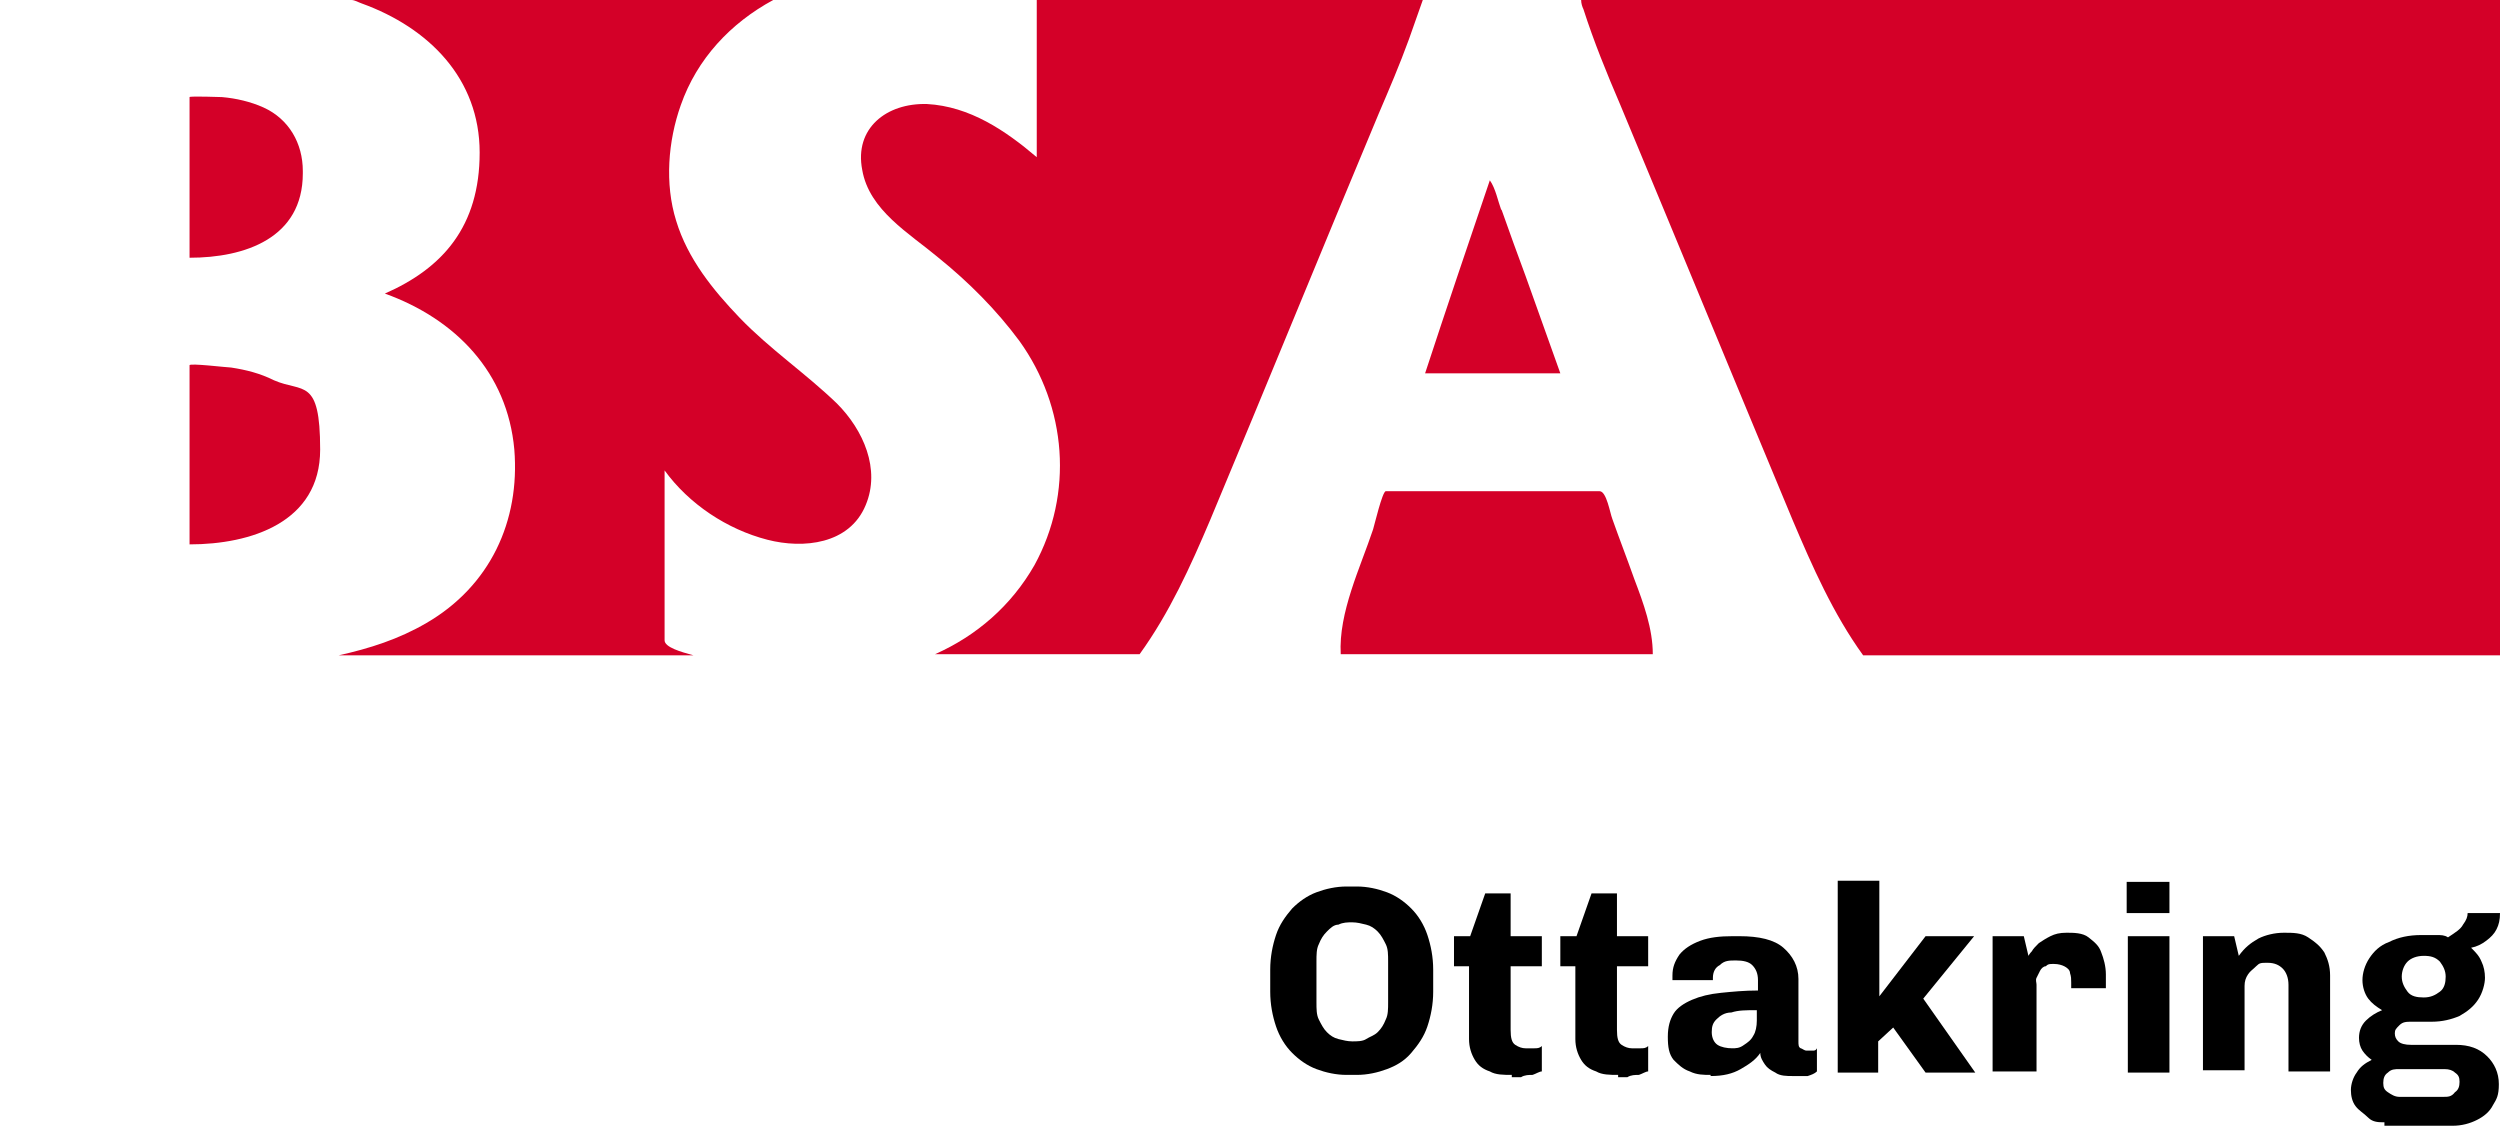 <?xml version="1.0" encoding="UTF-8"?>
<svg id="logo" xmlns="http://www.w3.org/2000/svg" version="1.1" viewBox="0 0 216.3 97.4">
  <!-- Generator: Adobe Illustrator 29.1.0, SVG Export Plug-In . SVG Version: 2.1.0 Build 142)  -->
  <defs>
    <style>
      .st0 {
        fill: #d40028;
      }

      .st1 {
        isolation: isolate;
      }
    </style>
  </defs>
  <g class="st1">
    <path d="M116.5,93c-.9,0-1.8-.2-2.6-.5s-1.5-.8-2.1-1.4-1.1-1.4-1.4-2.3-.5-1.9-.5-3v-1.9c0-1.1.2-2.1.5-3s.8-1.6,1.4-2.3c.6-.6,1.3-1.1,2.1-1.4s1.7-.5,2.6-.5h.9c.9,0,1.8.2,2.6.5s1.5.8,2.1,1.4,1.1,1.4,1.4,2.3.5,1.9.5,3v1.9c0,1.1-.2,2.1-.5,3s-.8,1.6-1.4,2.3-1.3,1.1-2.1,1.4-1.7.5-2.6.5h-.9ZM117,90.1c.4,0,.9,0,1.2-.2s.7-.3,1-.6.5-.6.7-1.1c.2-.4.2-.9.2-1.5v-3.5c0-.6,0-1.1-.2-1.5s-.4-.8-.7-1.1-.6-.5-1-.6-.8-.2-1.2-.2-.8,0-1.2.2c-.4,0-.7.3-1,.6-.3.3-.5.6-.7,1.1-.2.4-.2.9-.2,1.5v3.5c0,.6,0,1.1.2,1.5s.4.8.7,1.1.6.5,1,.6.8.2,1.2.2Z"/>
    <path d="M130.8,93c-.7,0-1.4,0-1.9-.3-.6-.2-1-.5-1.3-1s-.5-1.1-.5-1.8v-6.3h-1.3v-2.6h1.4l1.3-3.7h2.2v3.7h2.7v2.6h-2.7v5.5c0,.7.1,1.1.4,1.3.3.2.6.3.9.3s.4,0,.7,0c.3,0,.5,0,.7-.2v2.2c-.2,0-.5.2-.8.3-.3,0-.7,0-1,.2h-.9.1Z"/>
    <path d="M140,93c-.7,0-1.4,0-1.9-.3-.6-.2-1-.5-1.3-1s-.5-1.1-.5-1.8v-6.3h-1.3v-2.6h1.4l1.3-3.7h2.2v3.7h2.7v2.6h-2.7v5.5c0,.7.1,1.1.4,1.3.3.2.6.3.9.3s.4,0,.7,0c.3,0,.5,0,.7-.2v2.2c-.2,0-.5.2-.8.3-.3,0-.7,0-1,.2h-.9.1Z"/>
    <path d="M148,93c-.6,0-1.2,0-1.8-.3-.6-.2-1-.6-1.4-1-.4-.5-.5-1.1-.5-2s.2-1.5.5-2,.9-.9,1.6-1.2c.7-.3,1.5-.5,2.5-.6s2-.2,3.2-.2v-.9c0-.6-.2-1-.5-1.3s-.8-.4-1.4-.4-1,0-1.4.4c-.4.2-.6.6-.6,1.1v.2h-3.5v-.4c0-.7.2-1.2.6-1.8.4-.5,1-.9,1.8-1.2.8-.3,1.7-.4,2.8-.4h.6c1.7,0,3,.3,3.8,1s1.3,1.6,1.3,2.7v5.4c0,.3,0,.5.2.6.1,0,.3.2.5.2h.5c.2,0,.3,0,.4-.2v2c-.2.2-.5.3-.8.4-.3,0-.8,0-1.3,0s-1.1,0-1.5-.3c-.4-.2-.7-.4-.9-.7-.2-.3-.4-.6-.4-1-.4.6-1,1-1.7,1.4s-1.5.6-2.6.6v-.2ZM149.8,90.7c.4,0,.7,0,1.1-.3.3-.2.6-.4.8-.8.2-.3.3-.8.3-1.3v-.9c-.9,0-1.6,0-2.2.2-.6,0-1,.3-1.3.6s-.4.6-.4,1.1.2.9.5,1.1.8.3,1.3.3h-.1Z"/>
    <path d="M159,92.8v-16.6h3.6v10l4-5.2h4.2l-4.4,5.4,4.5,6.4h-4.3l-2.8-3.9-1.3,1.2v2.7h-3.6.1Z"/>
    <path d="M172.4,92.8v-11.8h2.7l.4,1.7s.1-.2.3-.4c.1-.2.3-.4.6-.7.3-.2.6-.4,1-.6s.8-.3,1.4-.3,1.4,0,1.9.4.9.7,1.1,1.3c.2.5.4,1.2.4,1.9s0,.4,0,.6v.6h-3v-.5c0-.3,0-.5-.1-.8,0-.3-.3-.5-.5-.6s-.5-.2-.9-.2-.5,0-.7.2c-.2,0-.4.2-.5.4-.1.2-.2.4-.3.6s0,.4,0,.6v7.5h-3.8Z"/>
    <path d="M184,79v-2.7h3.7v2.7h-3.7ZM184.1,92.8v-11.8h3.6v11.8h-3.6Z"/>
    <path d="M190.6,92.8v-11.8h2.7l.4,1.7c.5-.7,1-1.1,1.7-1.5.6-.3,1.4-.5,2.2-.5s1.5,0,2.1.4,1,.7,1.4,1.3c.3.6.5,1.2.5,2v8.3h-3.6v-7.5c0-.6-.2-1.1-.5-1.4s-.7-.5-1.3-.5-.7,0-1,.3-.5.4-.7.7c-.2.3-.3.6-.3,1v7.3h-3.6v.2Z"/>
    <path d="M206.3,97.1c-.5,0-1,0-1.4-.4s-.8-.6-1.1-1-.4-.9-.4-1.4.2-1.1.5-1.5c.3-.5.7-.8,1.3-1.1-.3-.2-.6-.5-.8-.8s-.3-.7-.3-1.1c0-.6.2-1.1.6-1.5.4-.4.9-.7,1.4-.9-.5-.3-.9-.6-1.2-1s-.5-1-.5-1.6.2-1.3.6-1.9c.4-.6.9-1.1,1.7-1.4.8-.4,1.7-.6,2.8-.6h1.3c.4,0,.7,0,1,.2.6-.4,1.1-.7,1.3-1.1.3-.4.4-.7.4-1h2.8c0,.6-.1,1-.3,1.4s-.5.7-.9,1-.8.5-1.3.6h0c.4.4.7.7.9,1.2.2.4.3.9.3,1.4s-.2,1.3-.6,1.9c-.4.6-.9,1-1.6,1.4-.7.3-1.5.5-2.4.5h-1.7c-.5,0-.8,0-1.1.3s-.4.4-.4.7.1.5.3.7.6.3,1.1.3h3.9c1.1,0,2,.3,2.7,1,.6.6,1,1.4,1,2.4s-.2,1.3-.5,1.8c-.3.6-.8,1-1.4,1.3-.6.3-1.3.5-2.1.5h-5.9v-.3ZM207.7,94.9h3.7c.4,0,.7,0,1-.4.3-.2.4-.5.4-.9s-.1-.6-.4-.8c-.2-.2-.5-.3-.9-.3h-3.9c-.4,0-.7,0-1,.3-.3.2-.4.5-.4.9s.1.6.4.8c.3.2.6.4,1,.4h0ZM209.7,86.3c.6,0,1-.2,1.4-.5s.5-.8.5-1.3-.2-.9-.5-1.3c-.4-.4-.8-.5-1.4-.5s-1.1.2-1.4.5-.5.8-.5,1.3.2.9.5,1.3.8.5,1.4.5Z"/>
  </g>
  <path class="st0" d="M139.5,44.9c-.2-.5-.5-2.4-1.1-2.4h-18.5c-.3,0-1,3-1.1,3.3-1.1,3.3-3,7.2-2.8,10.8h27c0-2.2-.8-4.4-1.6-6.5-.6-1.7-1.3-3.5-1.9-5.2h0Z"/>
  <path class="st0" d="M16.4,47.1c5.3,0,11.3-1.9,11.3-8.2s-1.5-4.9-4-6c-1.2-.6-2.4-.9-3.7-1.1-.3,0-3.6-.4-3.6-.2v15.6h0Z"/>
  <path class="st0" d="M129.9,18.2c-.3-.8-.5-1.9-1-2.6-1.9,5.6-3.8,11.2-5.6,16.7h11.7c-1-2.8-2-5.6-3-8.4-.7-1.9-1.4-3.8-2.1-5.8h0Z"/>
  <path class="st0" d="M89.7.1v13.5c-2.7-2.3-5.8-4.4-9.5-4.6-3.5-.1-6.3,2.1-5.6,5.7.6,3.5,4.1,5.5,6.6,7.6,2.6,2.1,5,4.5,7,7.2,4.1,5.7,4.7,13.2,1.3,19.4-2,3.5-5,6.1-8.6,7.7h17.7c2.6-3.6,4.4-7.6,6.1-11.6,4.9-11.7,9.7-23.5,14.6-35.2.9-2.1,1.8-4.2,2.6-6.4.4-1.1.8-2.3,1.2-3.4h-33.4Z"/>
  <path class="st0" d="M136.8,0c0,.3.1.6.2.8.9,2.8,2,5.5,3.2,8.3,5,12,9.9,23.9,14.9,35.9,1.7,4,3.5,8.1,6.1,11.7h55.2V0h-79.6,0Z"/>
  <path class="st0" d="M26.2,14.8c0-2.4-1.2-4.5-3.4-5.5-1.1-.5-2.4-.8-3.6-.9,0,0-2.8-.1-2.8,0v13.9c4.8,0,9.8-1.7,9.8-7.3h0s0-.2,0-.2Z"/>
  <path class="st0" d="M36.9,53.9c-2.4,1.4-4.9,2.2-7.6,2.8h30.7c-1.1-.3-2.5-.7-2.5-1.3v-14.7c2.1,2.9,5.4,5.1,8.9,6,3.1.8,7.1.4,8.5-3,1.3-3.1-.2-6.5-2.5-8.8-2.7-2.6-5.8-4.7-8.4-7.4-2.3-2.4-4.5-5.1-5.5-8.4-1-3.2-.7-6.9.4-10C60.3,5.1,63.2,2,66.9,0H30.4C30.7,0,31,.2,31.3.3c5.8,2.1,10.2,6.5,10.2,12.9s-3.2,10-8.2,12.2c6.1,2.2,10.6,6.8,11.2,13.5.5,6.2-2.1,11.8-7.6,15h0Z"/>
</svg>